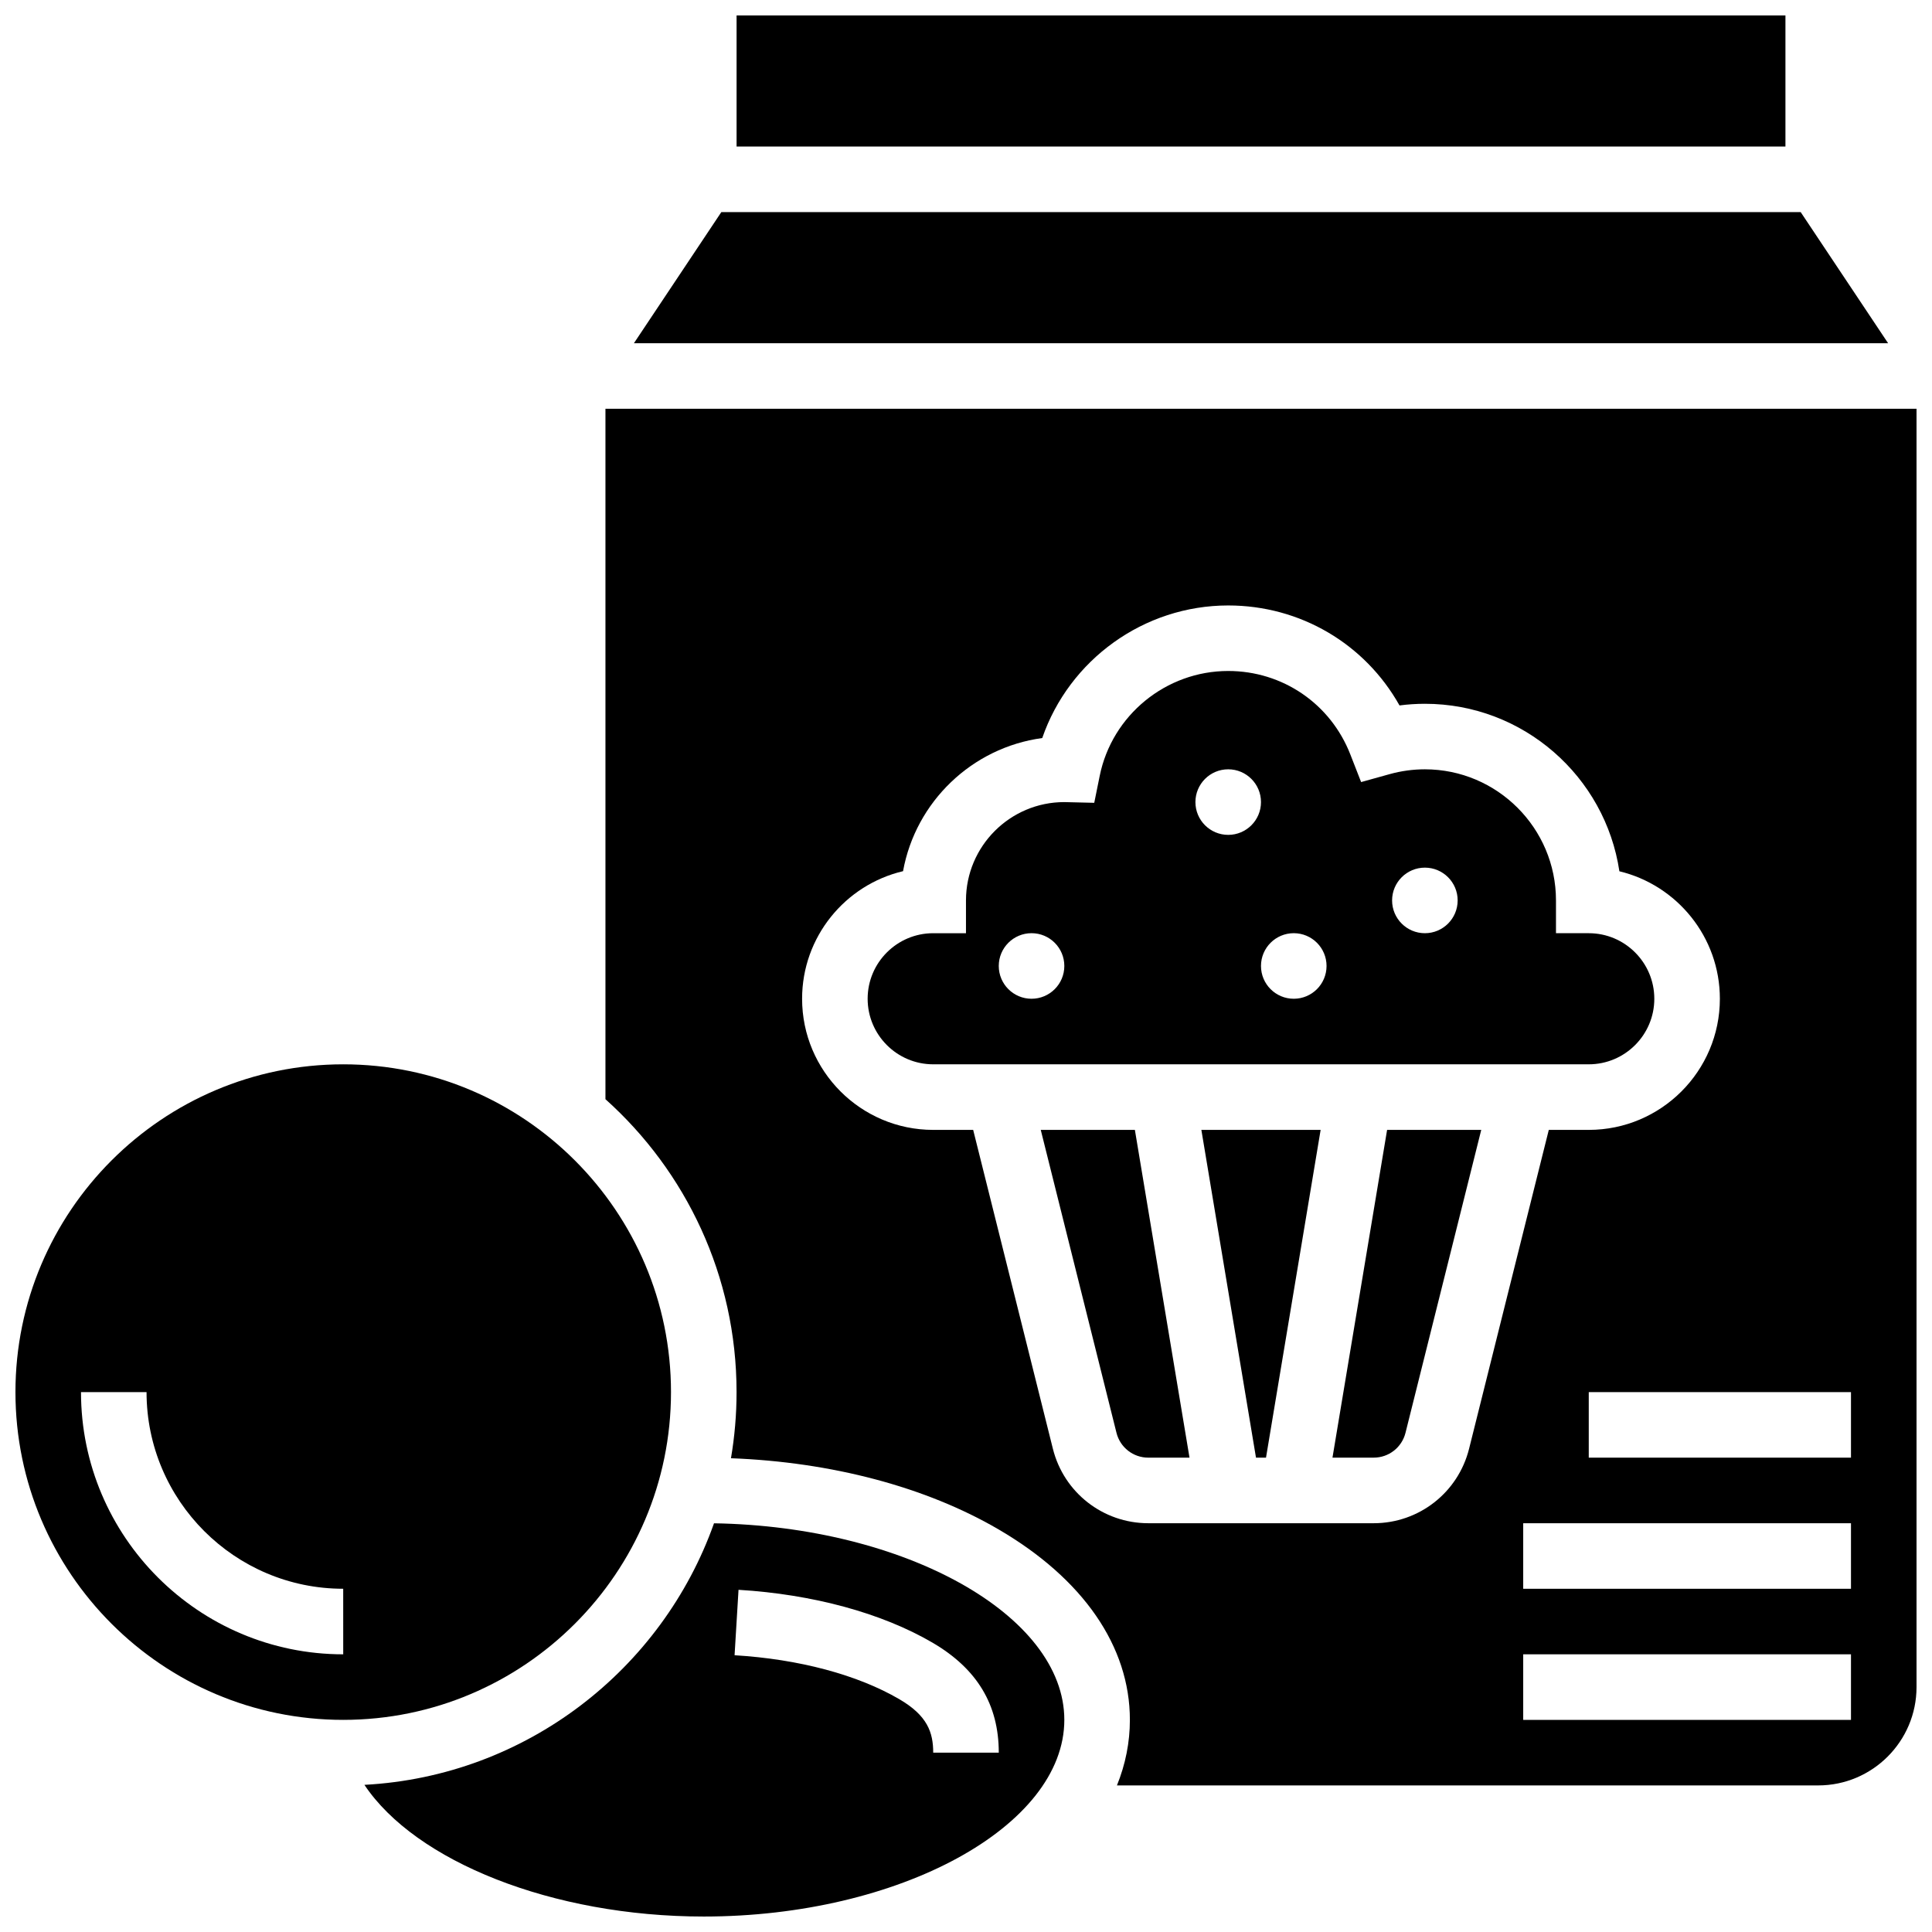 <?xml version="1.0" encoding="UTF-8"?>
<!-- Uploaded to: SVG Repo, www.svgrepo.com, Generator: SVG Repo Mixer Tools -->
<svg width="800px" height="800px" version="1.1" viewBox="144 144 512 512" xmlns="http://www.w3.org/2000/svg">
 <defs>
  <clipPath id="d">
   <path d="m339 148.09h279v34.906h-279z"/>
  </clipPath>
  <clipPath id="c">
   <path d="m240 547h187v104.9h-187z"/>
  </clipPath>
  <clipPath id="b">
   <path d="m304 252h347.9v366h-347.9z"/>
  </clipPath>
  <clipPath id="a">
   <path d="m148.09 426h173.91v174h-173.91z"/>
  </clipPath>
 </defs>
 <path d="m497.12 530.29h10.926c3.992 0 7.457-2.707 8.426-6.578l20.074-80.285h-24.949z"/>
 <path d="m419.81 443.43 20.07 80.285c0.969 3.871 4.434 6.578 8.426 6.578h10.926l-14.477-86.863z"/>
 <path d="m476.85 530.29h2.656l14.477-86.863h-31.609z"/>
 <path d="m582.41 408.68c0-9.578-7.793-17.371-17.371-17.371h-8.688v-8.688c0-19.16-15.586-34.746-34.746-34.746-3.141 0-6.281 0.43-9.328 1.277l-7.566 2.106-2.856-7.316c-5.242-13.438-17.949-22.125-32.371-22.125-16.469 0-30.789 11.695-34.051 27.805l-1.445 7.133-7.934-0.191c-14.367 0-26.059 11.691-26.059 26.059v8.688h-8.688c-9.578 0-17.371 7.793-17.371 17.371s7.793 17.371 17.371 17.371h173.73c9.578 0.004 17.375-7.789 17.375-17.371zm-165.04 0c-4.797 0-8.688-3.891-8.688-8.688s3.891-8.688 8.688-8.688 8.688 3.891 8.688 8.688c0 4.801-3.891 8.688-8.688 8.688zm52.117-43.43c-4.797 0-8.688-3.891-8.688-8.688s3.891-8.688 8.688-8.688 8.688 3.891 8.688 8.688-3.891 8.688-8.688 8.688zm17.375 43.43c-4.797 0-8.688-3.891-8.688-8.688s3.891-8.688 8.688-8.688 8.688 3.891 8.688 8.688c-0.004 4.801-3.891 8.688-8.688 8.688zm34.746-17.371c-4.797 0-8.688-3.891-8.688-8.688s3.891-8.688 8.688-8.688 8.688 3.891 8.688 8.688c-0.004 4.797-3.891 8.688-8.688 8.688z"/>
 <g clip-path="url(#d)">
  <path d="m339.2 148.09h277.96v34.746h-277.96z"/>
 </g>
 <g clip-path="url(#c)">
  <path d="m333.22 547.69c-13.75 38.746-49.801 67.027-92.645 69.312 13.504 20.246 49.719 34.898 89.93 34.898 51.793 0 95.551-23.867 95.551-52.117 0-27.754-42.238-51.277-92.836-52.094zm58.09 60.777c0-5.356-1.527-9.816-8.98-14.164-11.113-6.484-26.617-10.617-43.66-11.648l1.047-17.34c19.703 1.191 37.949 6.156 51.367 13.984 11.844 6.91 17.602 16.449 17.602 29.172z"/>
 </g>
 <path d="m621.2 200.21h-286.04l-23.164 34.746h332.37z"/>
 <g clip-path="url(#b)">
  <path d="m304.45 252.33v182.97c21.312 19.098 34.746 46.82 34.746 77.621 0 5.973-0.512 11.824-1.48 17.527 26.664 1.012 51.609 7.598 70.879 18.84 22.461 13.102 34.836 31.039 34.836 50.496 0 5.965-1.168 11.789-3.43 17.371h185.84c14.367 0 26.059-11.691 26.059-26.059v-338.77zm203.59 295.34h-59.734c-11.98 0-22.375-8.117-25.281-19.738l-21.125-84.5h-10.59c-19.16 0-34.746-15.586-34.746-34.746 0-16.41 11.434-30.199 26.754-33.816 3.324-18.371 18.25-32.758 36.887-35.281 7.141-20.711 26.887-35.137 49.281-35.137 19.133 0 36.254 10.191 45.398 26.496 2.227-0.289 4.473-0.438 6.723-0.438 26.113 0 47.801 19.301 51.547 44.387 15.254 3.668 26.629 17.426 26.629 33.789 0 19.16-15.586 34.746-34.746 34.746h-10.59l-21.125 84.496c-2.906 11.625-13.301 19.742-25.281 19.742zm126.49 52.117h-86.863v-17.371h86.863zm0-34.746h-86.863v-17.371h86.863zm0-34.746h-69.492v-17.371h69.492z"/>
 </g>
 <g clip-path="url(#a)">
  <path d="m321.82 512.92c0-47.898-38.969-86.863-86.863-86.863s-86.863 38.965-86.863 86.863 38.969 86.863 86.863 86.863c47.898 0 86.863-38.969 86.863-86.863zm-86.863 69.492c-38.316 0-69.492-31.172-69.492-69.492h17.371c0 28.738 23.379 52.117 52.117 52.117z"/>
 </g>
</svg>